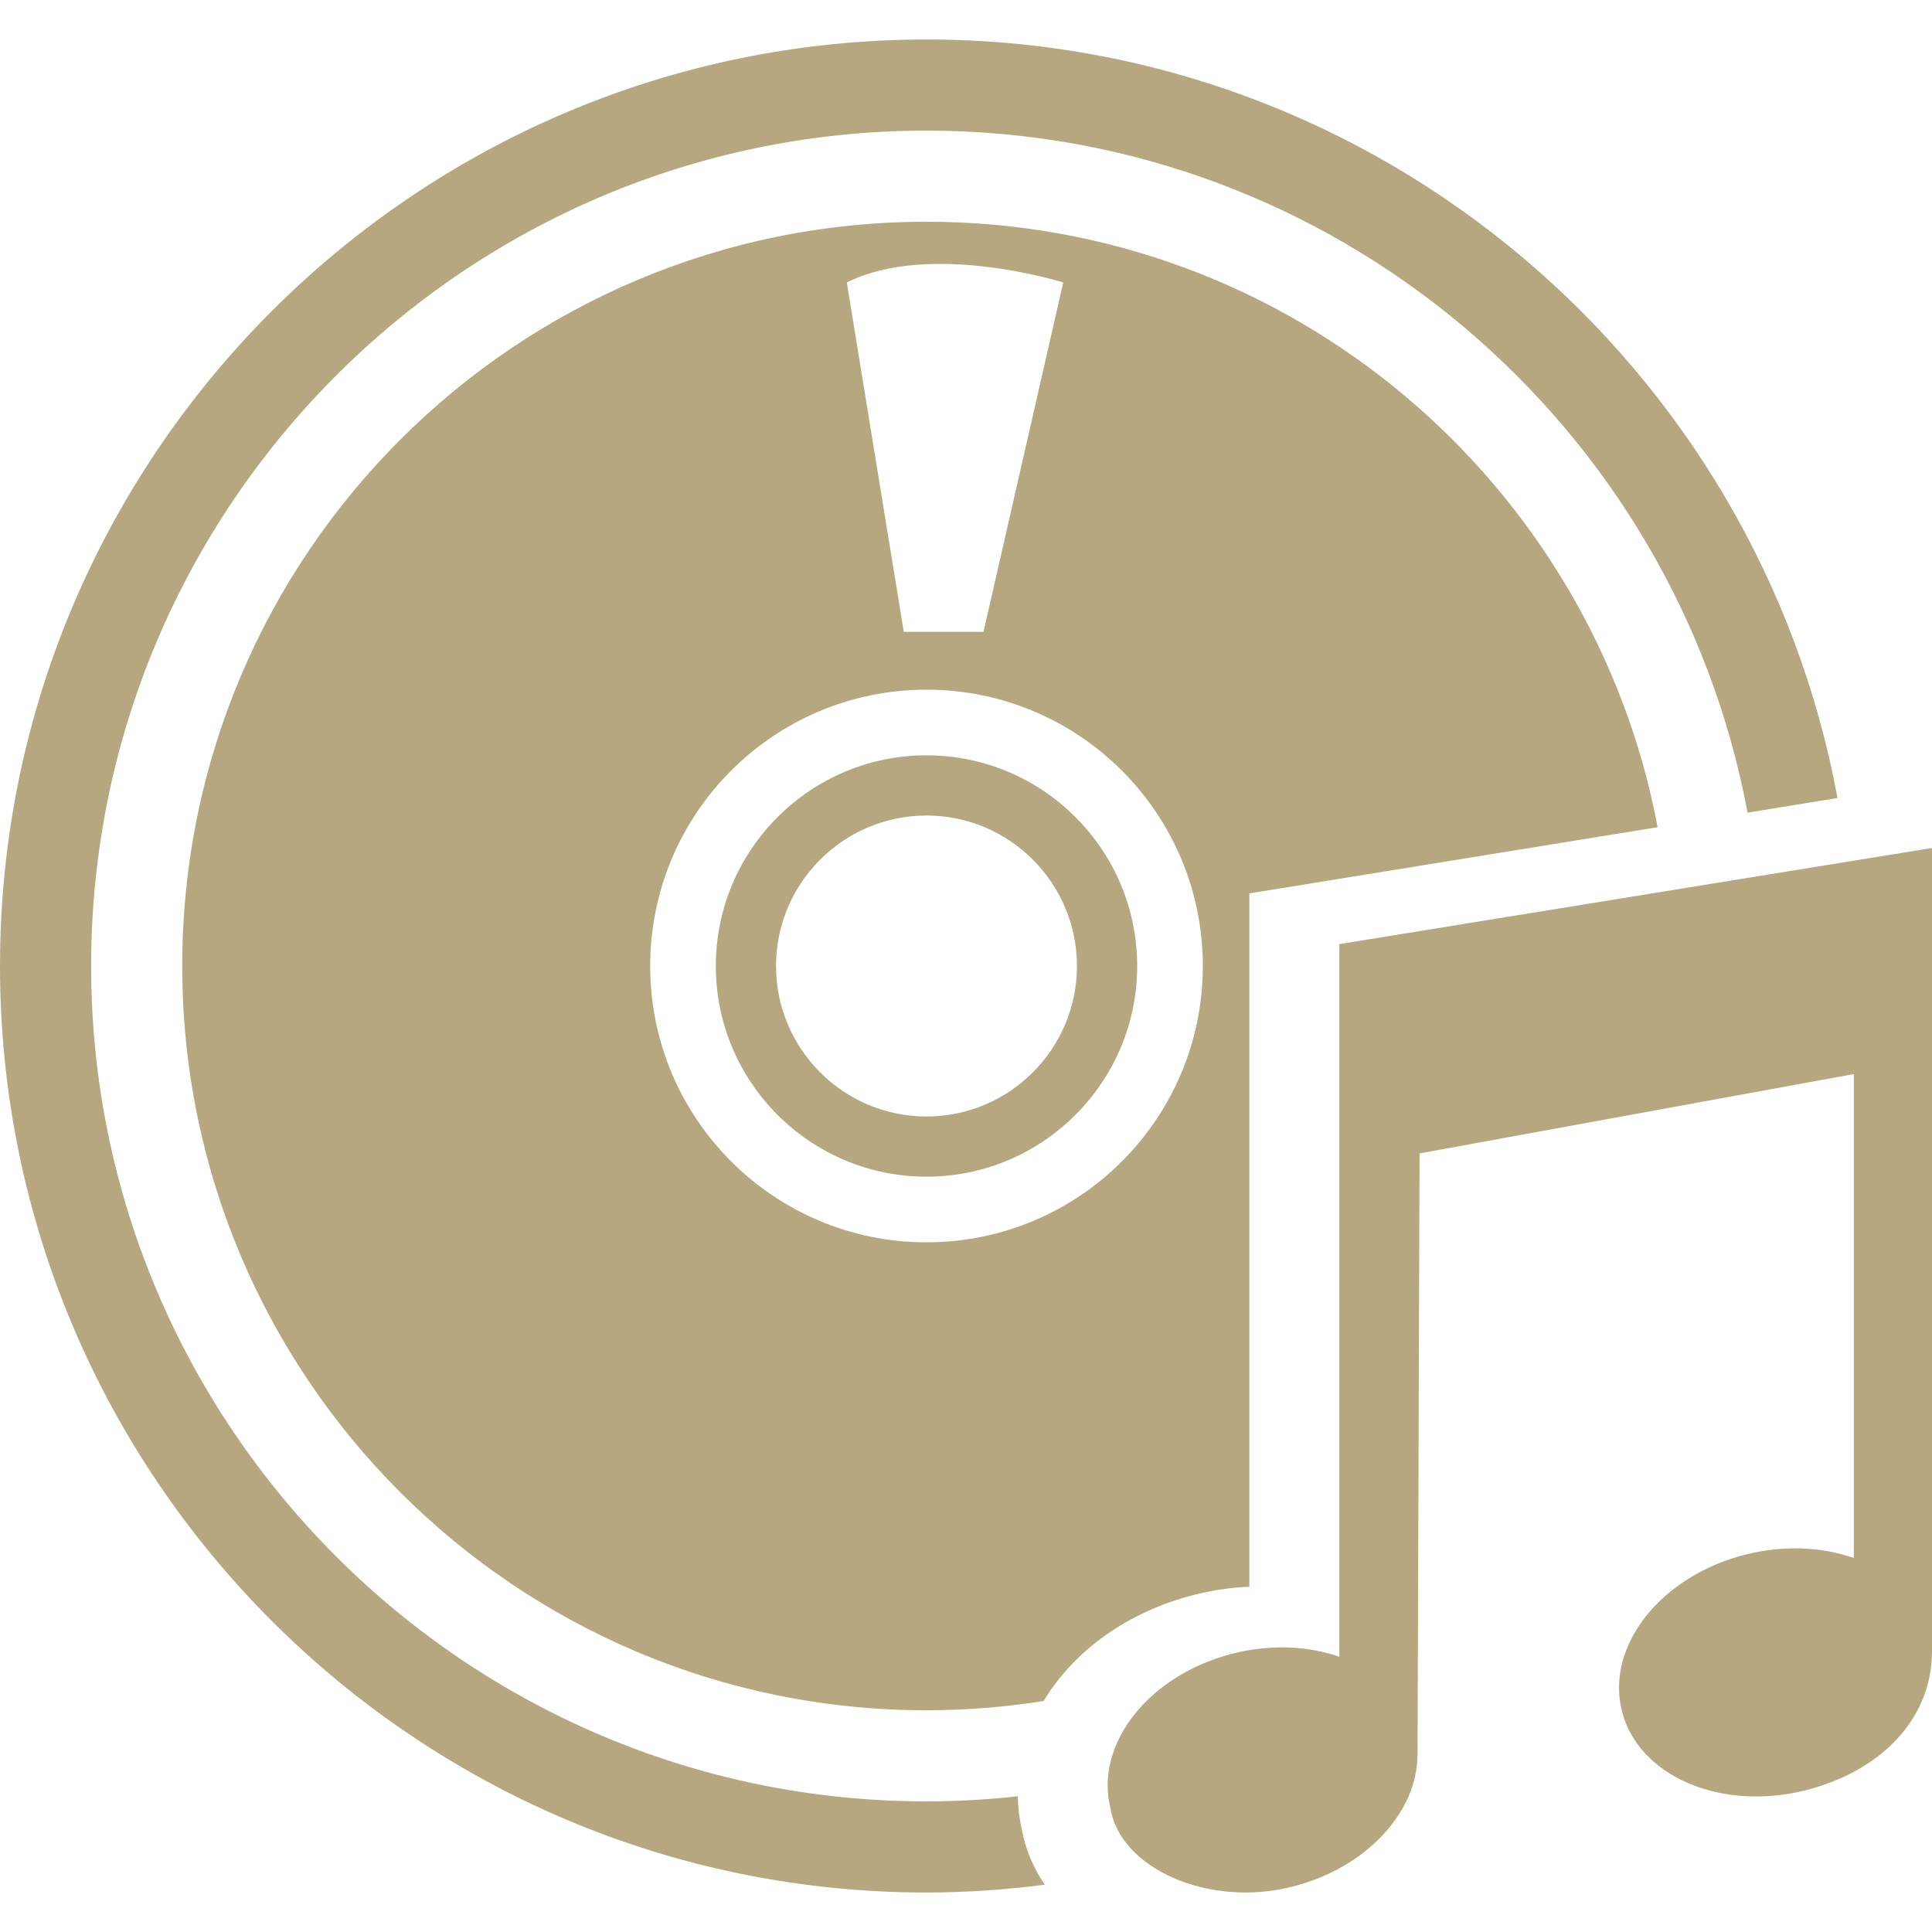 <?xml version="1.0" encoding="UTF-8"?>
<svg xmlns="http://www.w3.org/2000/svg" width="800" height="800" viewBox="0 0 800 800" fill="none">
  <g clip-path="url(#clip0_7_2)">
    <path d="M517.318 657.024V369.943L686.396 342.529C659.466 199.798 534.206 91.816 383.647 91.816C213.438 91.816 75.463 229.79 75.463 399.999C75.463 570.21 213.438 708.184 383.647 708.184C400.157 708.184 416.345 706.849 432.145 704.352C444.518 683.814 466.712 667.333 494.895 660.286C502.339 658.444 509.857 657.337 517.318 657.024ZM440.269 116.968L407.25 261.631H374.23L350.644 116.968C385.242 99.665 440.269 116.968 440.269 116.968ZM383.647 514.416C320.455 514.416 269.231 463.191 269.231 399.999C269.231 336.807 320.455 285.584 383.647 285.584C446.839 285.584 498.064 336.809 498.064 399.999C498.064 463.191 446.839 514.416 383.647 514.416ZM383.647 312.761C335.532 312.761 296.409 351.884 296.409 399.999C296.409 448.109 335.532 487.238 383.647 487.238C431.759 487.238 470.885 448.109 470.885 399.999C470.885 351.884 431.757 312.761 383.647 312.761ZM383.647 462.315C349.288 462.315 321.336 434.363 321.336 399.999C321.336 365.64 349.297 337.688 383.647 337.688C418.011 337.688 445.944 365.64 445.944 399.999C445.944 434.365 418.011 462.315 383.647 462.315ZM423.116 757.52C424.609 765.793 427.889 773.495 432.624 780.414C416.576 782.468 400.25 783.648 383.658 783.648C172.108 783.648 0 611.54 0 399.999C0 188.46 172.108 16.352 383.647 16.352C571.426 16.352 728.03 152.013 760.863 330.451L723.617 336.499C693.701 175.995 552.686 54.089 383.647 54.089C192.91 54.089 37.737 209.264 37.737 399.999C37.737 590.736 192.912 745.911 383.647 745.911C396.421 745.911 409.021 745.164 421.439 743.81C421.55 748.361 422.047 752.939 423.116 757.52ZM800 351.138V683.768C800 711.316 779.464 733.289 747.43 741.377C712.264 750.093 678.314 735.369 671.57 708.414C664.827 681.411 687.858 652.454 723.015 643.655C738.908 639.73 754.543 640.531 767.634 645.139V444.747L587.808 477.611L586.978 726.912H586.943C586.785 750.526 565.494 773.697 534.87 781.279C500.138 790.021 463.727 773.484 459.823 748.738C453.144 722.04 475.908 693.377 510.734 684.653C526.405 680.756 541.717 681.54 554.588 686.045V390.943L800 351.138Z" fill="#B6A780"></path>
  </g>
  <defs>
    <clipPath id="clip0_7_2">
      <rect width="800" height="800" fill="white"></rect>
    </clipPath>
  </defs>
</svg>
